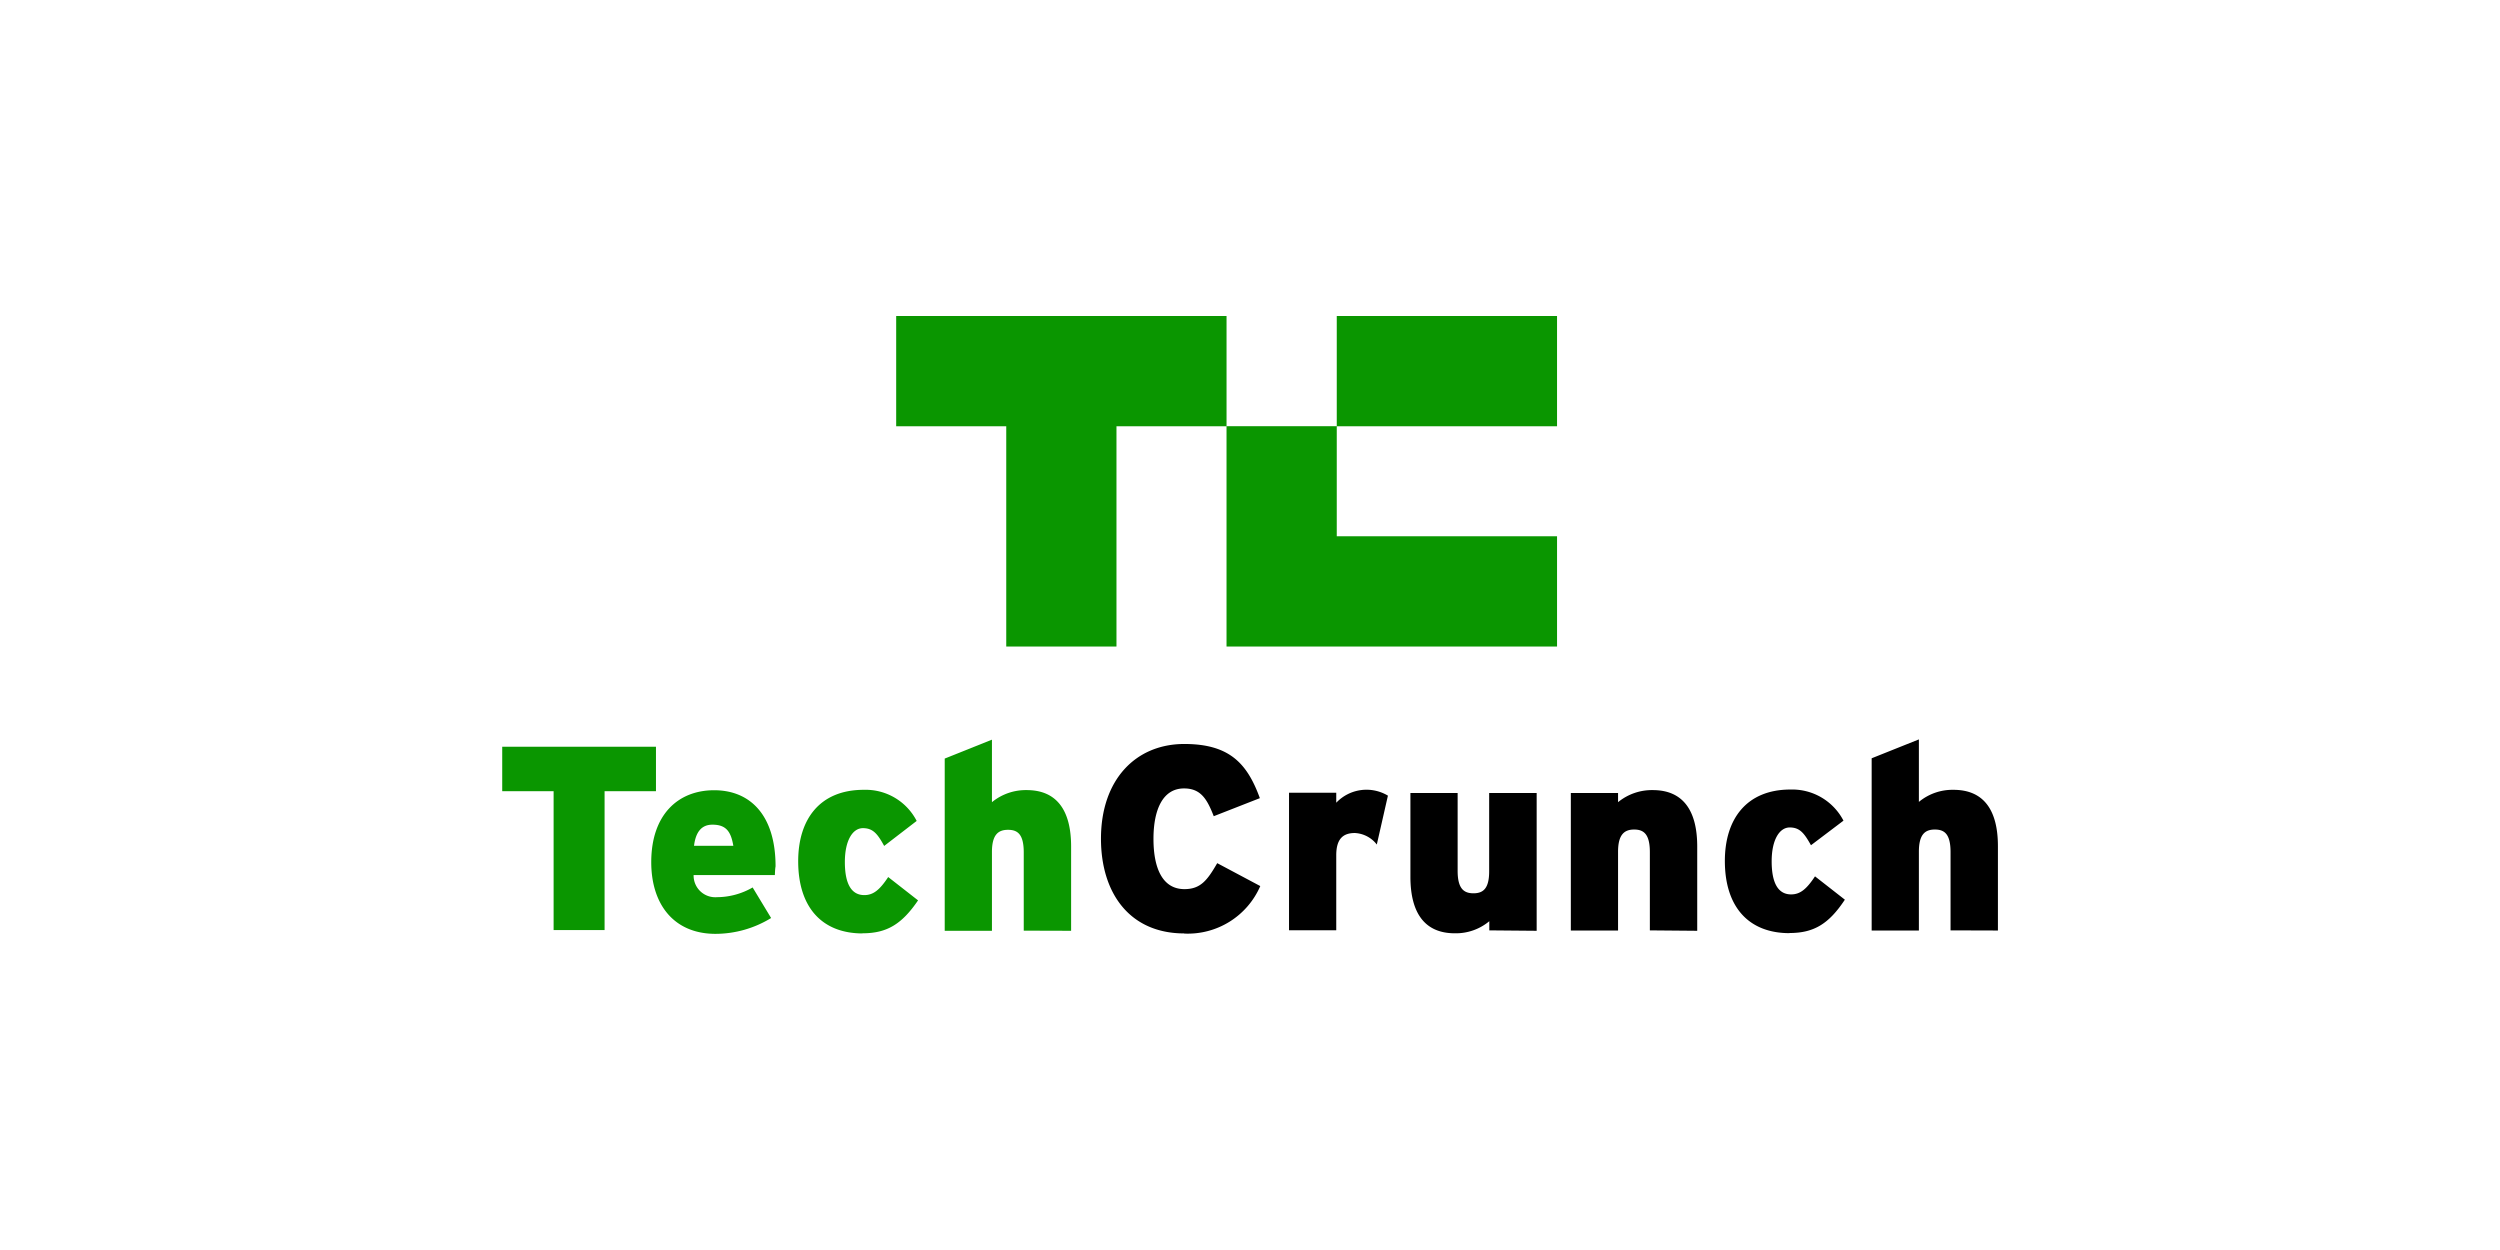 <svg xmlns="http://www.w3.org/2000/svg" width="120" height="60" viewBox="0 -15 120 90"><path d="M13.53 41.967v10H9.86v-10h-3.7v-3.2h11.07v3.2zm12.26 6.04h-5.85a1.56 1.56 0 0 0 1.68 1.59 5.17 5.17 0 0 0 2.57-.7l1.33 2.2a7.68 7.68 0 0 1-4 1.14c-3 0-4.63-2.12-4.63-5.16 0-3.42 1.93-5.18 4.53-5.18s4.42 1.8 4.42 5.48c-.04.24-.04.45-.05.62zm-4.5-3.63c-.78 0-1.2.53-1.32 1.52h2.83c-.17-1-.5-1.52-1.5-1.52zm10.82 7.83c-2.9 0-4.64-1.85-4.64-5.2 0-3 1.54-5.14 4.72-5.14a4.13 4.13 0 0 1 3.81 2.24l-2.34 1.8c-.47-.86-.8-1.28-1.53-1.28s-1.3.87-1.3 2.44.47 2.38 1.4 2.38c.64 0 1.1-.36 1.72-1.3l2.15 1.68c-1.16 1.7-2.23 2.37-4 2.37zm11.6-.2v-5.63c0-1.3-.43-1.63-1.13-1.63s-1.16.34-1.16 1.6v5.67h-3.4v-12.4l3.4-1.36v4.5a3.84 3.84 0 0 1 2.5-.87c2.17 0 3.2 1.46 3.2 4.06v6.07z" fill="#0a9600"/><path d="M55.27 52.207c-3.93 0-6-2.9-6-6.82 0-4.25 2.5-6.82 6-6.82 3.25 0 4.53 1.4 5.44 3.9l-3.32 1.3c-.48-1.23-.93-2-2.14-2-1.53 0-2.2 1.53-2.2 3.63s.64 3.62 2.23 3.62c1.15 0 1.64-.62 2.36-1.87l3.1 1.65a5.69 5.69 0 0 1-5.48 3.42zm13.86-6.4a2.13 2.13 0 0 0-1.58-.83c-.83 0-1.34.4-1.34 1.6v5.4h-3.4v-9.9h3.4v.72a3 3 0 0 1 3.72-.51zm8.1 6.18v-.66a3.76 3.76 0 0 1-2.48.87c-2.17 0-3.2-1.46-3.2-4.07v-6.03h3.4v5.6c0 1.28.44 1.62 1.14 1.62s1.13-.34 1.13-1.58v-5.64h3.42v9.92zm11.56 0v-5.63c0-1.3-.44-1.63-1.13-1.63s-1.16.34-1.16 1.6v5.67h-3.4v-9.9h3.4v.66a3.84 3.84 0 0 1 2.5-.87c2.17 0 3.2 1.46 3.2 4.06v6.07zm10.05.2c-2.9 0-4.65-1.85-4.65-5.2 0-3 1.55-5.14 4.72-5.14a4.16 4.16 0 0 1 3.82 2.24l-2.34 1.77c-.48-.86-.8-1.28-1.53-1.28s-1.3.87-1.3 2.44.47 2.38 1.4 2.38c.64 0 1.1-.36 1.72-1.3l2.15 1.68c-1.15 1.74-2.23 2.4-3.98 2.4zm11.6-.2v-5.63c0-1.3-.43-1.63-1.13-1.63s-1.15.34-1.15 1.6v5.67h-3.4v-12.4l3.4-1.36v4.5a3.79 3.79 0 0 1 2.49-.87c2.18 0 3.2 1.46 3.2 4.06v6.07z"/><path d="M34.525 7.753v7.936h7.925v15.86h7.936v-15.86h7.925V7.753zm31.722 15.86v-7.925H58.31v15.86h23.797v-7.936zm0-15.86h15.86v7.936h-15.86z" fill="#0a9600"/></svg>